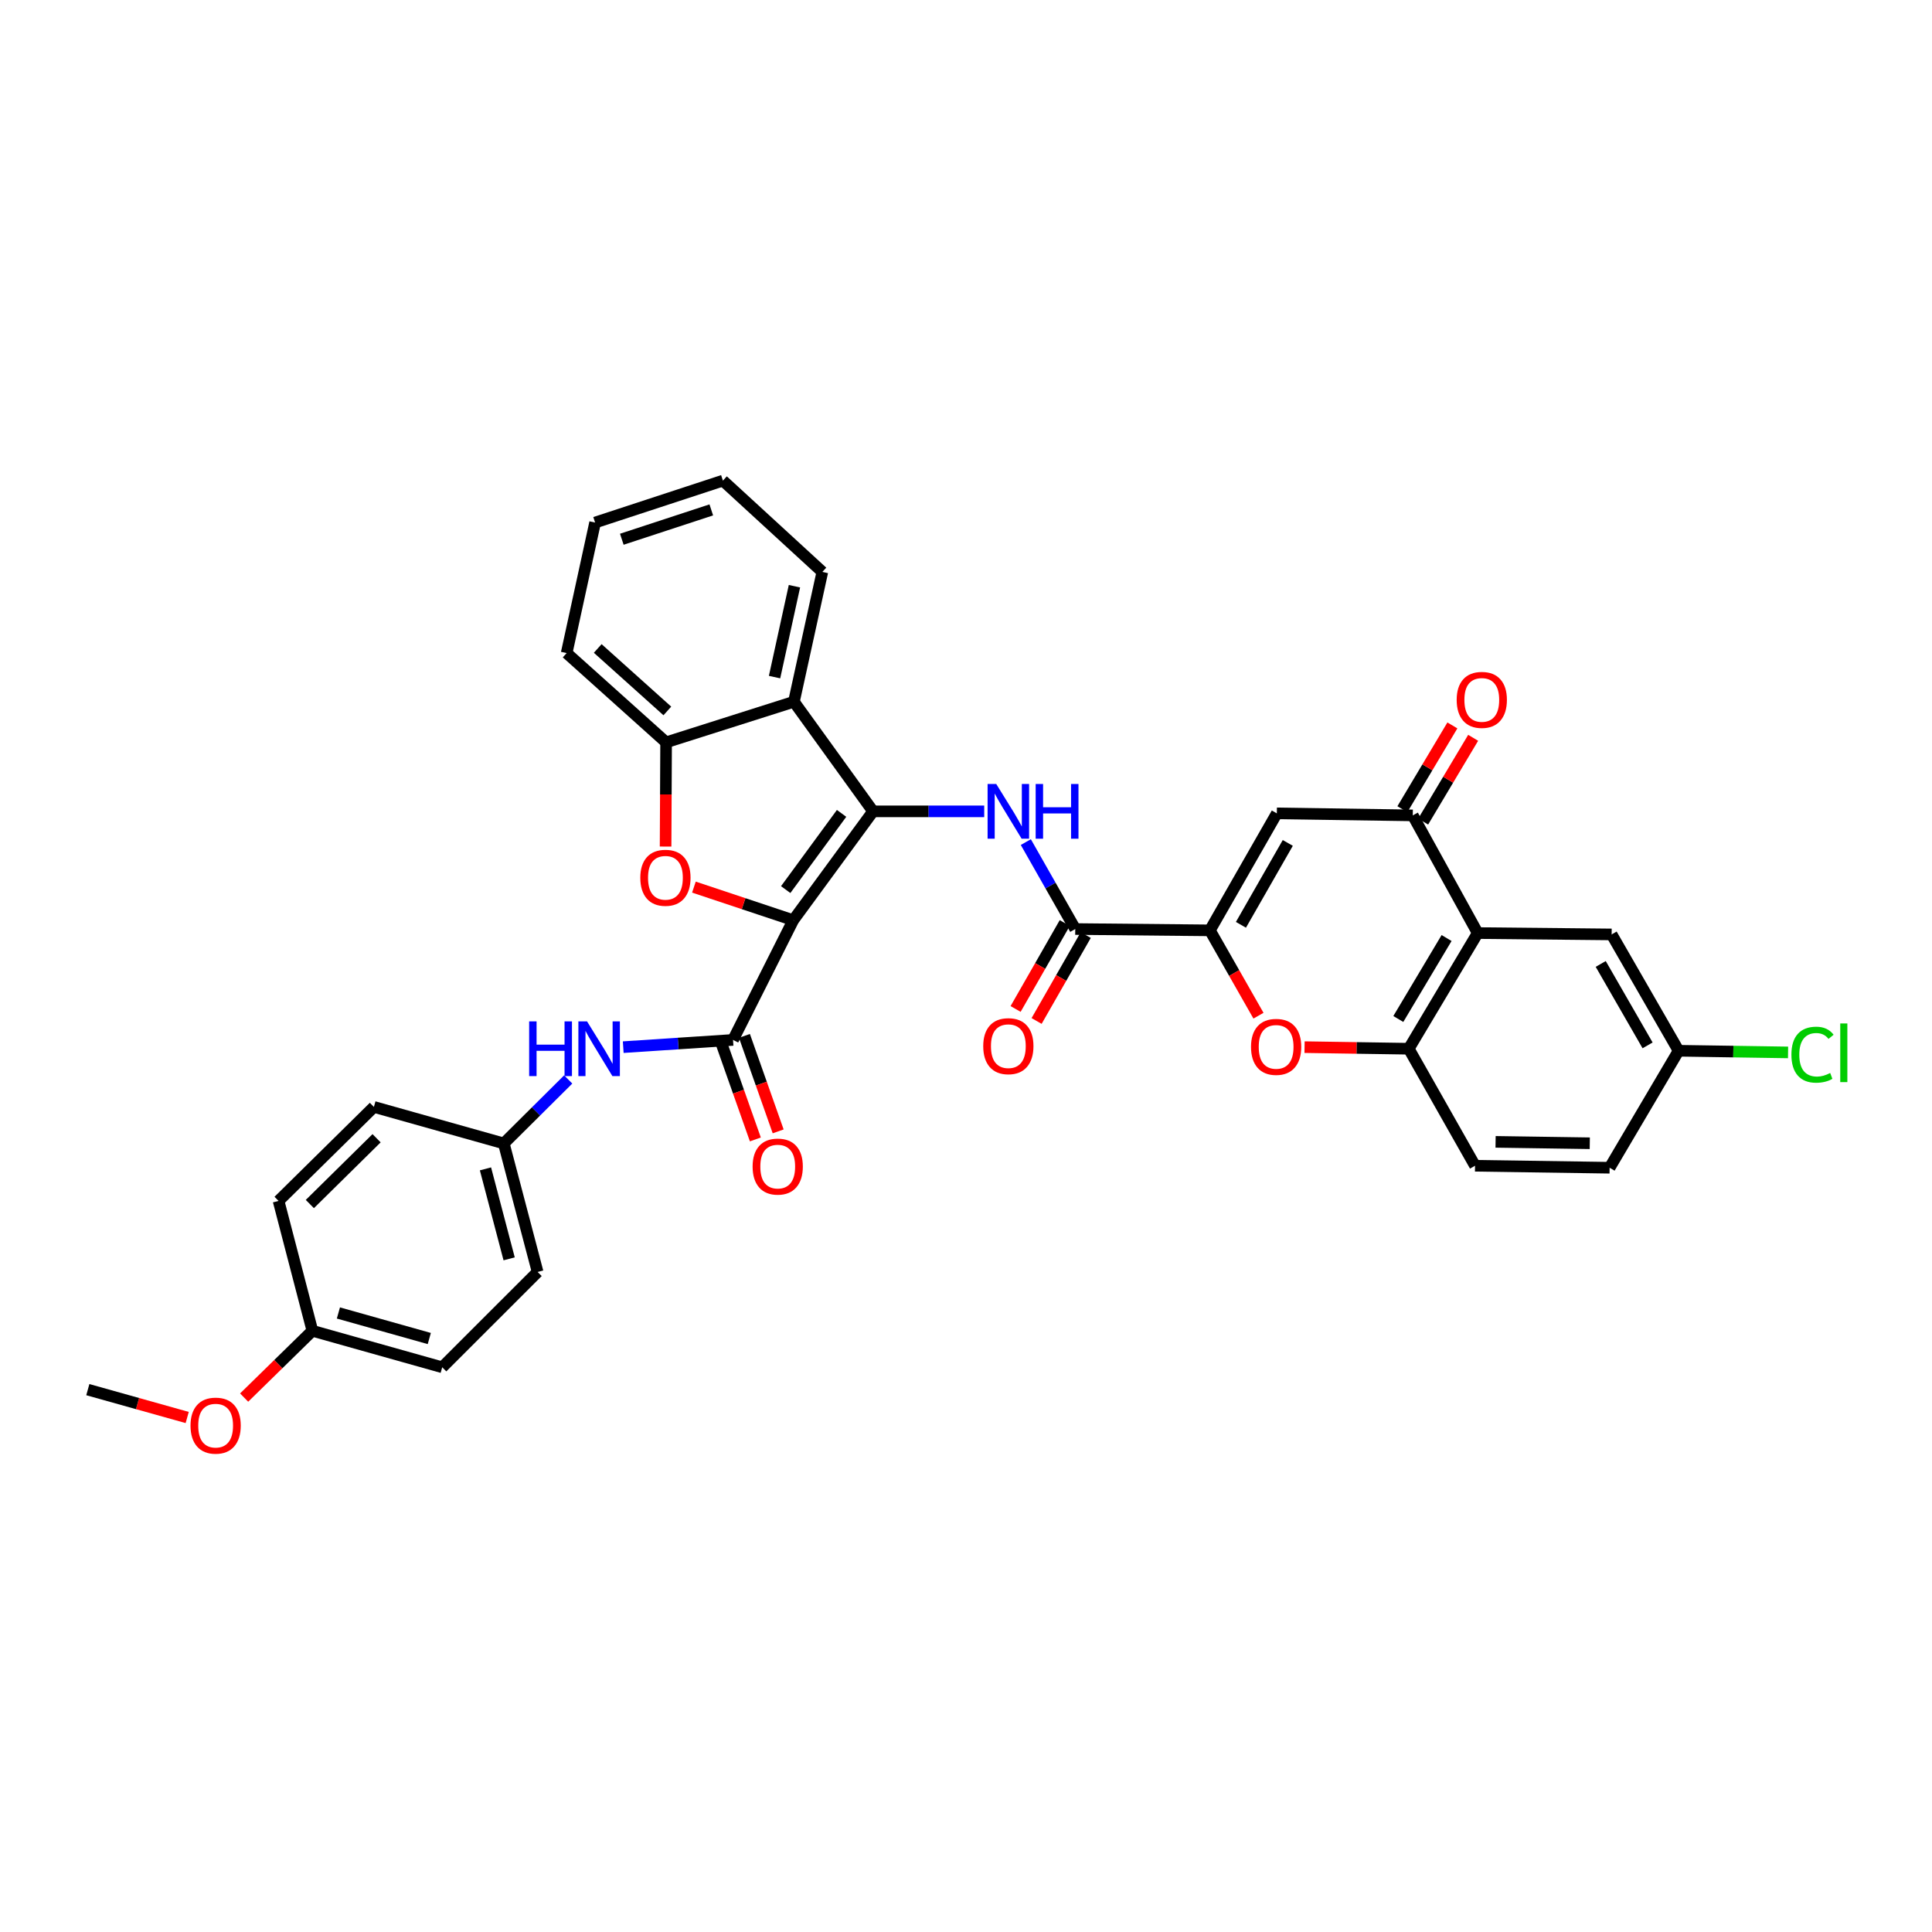 <?xml version='1.0' encoding='iso-8859-1'?>
<svg version='1.1' baseProfile='full'
              xmlns='http://www.w3.org/2000/svg'
                      xmlns:rdkit='http://www.rdkit.org/xml'
                      xmlns:xlink='http://www.w3.org/1999/xlink'
                  xml:space='preserve'
width='1000px' height='1000px' viewBox='0 0 1000 1000'>
<!-- END OF HEADER -->
<rect style='opacity:1.0;fill:#FFFFFF;stroke:none' width='1000' height='1000' x='0' y='0'> </rect>
<path class='bond-0' d='M 410.583,476.305 L 451.899,419.956' style='fill:none;fill-rule:evenodd;stroke:#000000;stroke-width:6px;stroke-linecap:butt;stroke-linejoin:miter;stroke-opacity:1' />
<path class='bond-0' d='M 406.682,460.448 L 435.603,421.004' style='fill:none;fill-rule:evenodd;stroke:#000000;stroke-width:6px;stroke-linecap:butt;stroke-linejoin:miter;stroke-opacity:1' />
<path class='bond-1' d='M 410.583,476.305 L 384.876,467.736' style='fill:none;fill-rule:evenodd;stroke:#000000;stroke-width:6px;stroke-linecap:butt;stroke-linejoin:miter;stroke-opacity:1' />
<path class='bond-1' d='M 384.876,467.736 L 359.169,459.167' style='fill:none;fill-rule:evenodd;stroke:#FF0000;stroke-width:6px;stroke-linecap:butt;stroke-linejoin:miter;stroke-opacity:1' />
<path class='bond-3' d='M 410.583,476.305 L 379.417,538.261' style='fill:none;fill-rule:evenodd;stroke:#000000;stroke-width:6px;stroke-linecap:butt;stroke-linejoin:miter;stroke-opacity:1' />
<path class='bond-4' d='M 451.899,419.956 L 480.663,419.956' style='fill:none;fill-rule:evenodd;stroke:#000000;stroke-width:6px;stroke-linecap:butt;stroke-linejoin:miter;stroke-opacity:1' />
<path class='bond-4' d='M 480.663,419.956 L 509.428,419.956' style='fill:none;fill-rule:evenodd;stroke:#0000FF;stroke-width:6px;stroke-linecap:butt;stroke-linejoin:miter;stroke-opacity:1' />
<path class='bond-6' d='M 451.899,419.956 L 410.931,363.224' style='fill:none;fill-rule:evenodd;stroke:#000000;stroke-width:6px;stroke-linecap:butt;stroke-linejoin:miter;stroke-opacity:1' />
<path class='bond-12' d='M 344.505,438.182 L 344.639,411.207' style='fill:none;fill-rule:evenodd;stroke:#FF0000;stroke-width:6px;stroke-linecap:butt;stroke-linejoin:miter;stroke-opacity:1' />
<path class='bond-12' d='M 344.639,411.207 L 344.773,384.233' style='fill:none;fill-rule:evenodd;stroke:#000000;stroke-width:6px;stroke-linecap:butt;stroke-linejoin:miter;stroke-opacity:1' />
<path class='bond-2' d='M 626.241,481.55 L 556.549,480.868' style='fill:none;fill-rule:evenodd;stroke:#000000;stroke-width:6px;stroke-linecap:butt;stroke-linejoin:miter;stroke-opacity:1' />
<path class='bond-5' d='M 626.241,481.55 L 660.885,420.999' style='fill:none;fill-rule:evenodd;stroke:#000000;stroke-width:6px;stroke-linecap:butt;stroke-linejoin:miter;stroke-opacity:1' />
<path class='bond-5' d='M 642.306,478.686 L 666.557,436.3' style='fill:none;fill-rule:evenodd;stroke:#000000;stroke-width:6px;stroke-linecap:butt;stroke-linejoin:miter;stroke-opacity:1' />
<path class='bond-10' d='M 626.241,481.55 L 638.813,503.636' style='fill:none;fill-rule:evenodd;stroke:#000000;stroke-width:6px;stroke-linecap:butt;stroke-linejoin:miter;stroke-opacity:1' />
<path class='bond-10' d='M 638.813,503.636 L 651.385,525.722' style='fill:none;fill-rule:evenodd;stroke:#FF0000;stroke-width:6px;stroke-linecap:butt;stroke-linejoin:miter;stroke-opacity:1' />
<path class='bond-13' d='M 379.417,538.261 L 351.001,540.132' style='fill:none;fill-rule:evenodd;stroke:#000000;stroke-width:6px;stroke-linecap:butt;stroke-linejoin:miter;stroke-opacity:1' />
<path class='bond-13' d='M 351.001,540.132 L 322.584,542.003' style='fill:none;fill-rule:evenodd;stroke:#0000FF;stroke-width:6px;stroke-linecap:butt;stroke-linejoin:miter;stroke-opacity:1' />
<path class='bond-15' d='M 373.514,540.347 L 382.243,565.057' style='fill:none;fill-rule:evenodd;stroke:#000000;stroke-width:6px;stroke-linecap:butt;stroke-linejoin:miter;stroke-opacity:1' />
<path class='bond-15' d='M 382.243,565.057 L 390.973,589.767' style='fill:none;fill-rule:evenodd;stroke:#FF0000;stroke-width:6px;stroke-linecap:butt;stroke-linejoin:miter;stroke-opacity:1' />
<path class='bond-15' d='M 385.321,536.176 L 394.05,560.886' style='fill:none;fill-rule:evenodd;stroke:#000000;stroke-width:6px;stroke-linecap:butt;stroke-linejoin:miter;stroke-opacity:1' />
<path class='bond-15' d='M 394.05,560.886 L 402.78,585.596' style='fill:none;fill-rule:evenodd;stroke:#FF0000;stroke-width:6px;stroke-linecap:butt;stroke-linejoin:miter;stroke-opacity:1' />
<path class='bond-7' d='M 530.964,435.867 L 543.756,458.368' style='fill:none;fill-rule:evenodd;stroke:#0000FF;stroke-width:6px;stroke-linecap:butt;stroke-linejoin:miter;stroke-opacity:1' />
<path class='bond-7' d='M 543.756,458.368 L 556.549,480.868' style='fill:none;fill-rule:evenodd;stroke:#000000;stroke-width:6px;stroke-linecap:butt;stroke-linejoin:miter;stroke-opacity:1' />
<path class='bond-9' d='M 660.885,420.999 L 731.252,422.043' style='fill:none;fill-rule:evenodd;stroke:#000000;stroke-width:6px;stroke-linecap:butt;stroke-linejoin:miter;stroke-opacity:1' />
<path class='bond-24' d='M 410.931,363.224 L 425.645,296.022' style='fill:none;fill-rule:evenodd;stroke:#000000;stroke-width:6px;stroke-linecap:butt;stroke-linejoin:miter;stroke-opacity:1' />
<path class='bond-24' d='M 400.906,350.465 L 411.205,303.424' style='fill:none;fill-rule:evenodd;stroke:#000000;stroke-width:6px;stroke-linecap:butt;stroke-linejoin:miter;stroke-opacity:1' />
<path class='bond-34' d='M 410.931,363.224 L 344.773,384.233' style='fill:none;fill-rule:evenodd;stroke:#000000;stroke-width:6px;stroke-linecap:butt;stroke-linejoin:miter;stroke-opacity:1' />
<path class='bond-17' d='M 551.114,477.76 L 538.393,500' style='fill:none;fill-rule:evenodd;stroke:#000000;stroke-width:6px;stroke-linecap:butt;stroke-linejoin:miter;stroke-opacity:1' />
<path class='bond-17' d='M 538.393,500 L 525.672,522.24' style='fill:none;fill-rule:evenodd;stroke:#FF0000;stroke-width:6px;stroke-linecap:butt;stroke-linejoin:miter;stroke-opacity:1' />
<path class='bond-17' d='M 561.983,483.977 L 549.262,506.217' style='fill:none;fill-rule:evenodd;stroke:#000000;stroke-width:6px;stroke-linecap:butt;stroke-linejoin:miter;stroke-opacity:1' />
<path class='bond-17' d='M 549.262,506.217 L 536.541,528.457' style='fill:none;fill-rule:evenodd;stroke:#FF0000;stroke-width:6px;stroke-linecap:butt;stroke-linejoin:miter;stroke-opacity:1' />
<path class='bond-8' d='M 764.86,482.955 L 729.165,542.825' style='fill:none;fill-rule:evenodd;stroke:#000000;stroke-width:6px;stroke-linecap:butt;stroke-linejoin:miter;stroke-opacity:1' />
<path class='bond-8' d='M 748.75,485.523 L 723.764,527.432' style='fill:none;fill-rule:evenodd;stroke:#000000;stroke-width:6px;stroke-linecap:butt;stroke-linejoin:miter;stroke-opacity:1' />
<path class='bond-14' d='M 764.86,482.955 L 834.183,483.658' style='fill:none;fill-rule:evenodd;stroke:#000000;stroke-width:6px;stroke-linecap:butt;stroke-linejoin:miter;stroke-opacity:1' />
<path class='bond-37' d='M 764.86,482.955 L 731.252,422.043' style='fill:none;fill-rule:evenodd;stroke:#000000;stroke-width:6px;stroke-linecap:butt;stroke-linejoin:miter;stroke-opacity:1' />
<path class='bond-16' d='M 736.628,425.251 L 749.566,403.571' style='fill:none;fill-rule:evenodd;stroke:#000000;stroke-width:6px;stroke-linecap:butt;stroke-linejoin:miter;stroke-opacity:1' />
<path class='bond-16' d='M 749.566,403.571 L 762.503,381.892' style='fill:none;fill-rule:evenodd;stroke:#FF0000;stroke-width:6px;stroke-linecap:butt;stroke-linejoin:miter;stroke-opacity:1' />
<path class='bond-16' d='M 725.875,418.834 L 738.813,397.154' style='fill:none;fill-rule:evenodd;stroke:#000000;stroke-width:6px;stroke-linecap:butt;stroke-linejoin:miter;stroke-opacity:1' />
<path class='bond-16' d='M 738.813,397.154 L 751.75,375.475' style='fill:none;fill-rule:evenodd;stroke:#FF0000;stroke-width:6px;stroke-linecap:butt;stroke-linejoin:miter;stroke-opacity:1' />
<path class='bond-11' d='M 675.239,541.999 L 702.202,542.412' style='fill:none;fill-rule:evenodd;stroke:#FF0000;stroke-width:6px;stroke-linecap:butt;stroke-linejoin:miter;stroke-opacity:1' />
<path class='bond-11' d='M 702.202,542.412 L 729.165,542.825' style='fill:none;fill-rule:evenodd;stroke:#000000;stroke-width:6px;stroke-linecap:butt;stroke-linejoin:miter;stroke-opacity:1' />
<path class='bond-18' d='M 729.165,542.825 L 763.475,603.39' style='fill:none;fill-rule:evenodd;stroke:#000000;stroke-width:6px;stroke-linecap:butt;stroke-linejoin:miter;stroke-opacity:1' />
<path class='bond-29' d='M 344.773,384.233 L 293.3,338.034' style='fill:none;fill-rule:evenodd;stroke:#000000;stroke-width:6px;stroke-linecap:butt;stroke-linejoin:miter;stroke-opacity:1' />
<path class='bond-29' d='M 345.416,367.984 L 309.386,335.645' style='fill:none;fill-rule:evenodd;stroke:#000000;stroke-width:6px;stroke-linecap:butt;stroke-linejoin:miter;stroke-opacity:1' />
<path class='bond-19' d='M 294.103,558.723 L 277.434,575.282' style='fill:none;fill-rule:evenodd;stroke:#0000FF;stroke-width:6px;stroke-linecap:butt;stroke-linejoin:miter;stroke-opacity:1' />
<path class='bond-19' d='M 277.434,575.282 L 260.764,591.841' style='fill:none;fill-rule:evenodd;stroke:#000000;stroke-width:6px;stroke-linecap:butt;stroke-linejoin:miter;stroke-opacity:1' />
<path class='bond-38' d='M 834.183,483.658 L 868.841,543.868' style='fill:none;fill-rule:evenodd;stroke:#000000;stroke-width:6px;stroke-linecap:butt;stroke-linejoin:miter;stroke-opacity:1' />
<path class='bond-38' d='M 828.529,498.936 L 852.79,541.084' style='fill:none;fill-rule:evenodd;stroke:#000000;stroke-width:6px;stroke-linecap:butt;stroke-linejoin:miter;stroke-opacity:1' />
<path class='bond-22' d='M 763.475,603.39 L 833.133,604.419' style='fill:none;fill-rule:evenodd;stroke:#000000;stroke-width:6px;stroke-linecap:butt;stroke-linejoin:miter;stroke-opacity:1' />
<path class='bond-22' d='M 774.109,591.023 L 822.869,591.744' style='fill:none;fill-rule:evenodd;stroke:#000000;stroke-width:6px;stroke-linecap:butt;stroke-linejoin:miter;stroke-opacity:1' />
<path class='bond-25' d='M 260.764,591.841 L 193.528,572.94' style='fill:none;fill-rule:evenodd;stroke:#000000;stroke-width:6px;stroke-linecap:butt;stroke-linejoin:miter;stroke-opacity:1' />
<path class='bond-26' d='M 260.764,591.841 L 278.267,658.361' style='fill:none;fill-rule:evenodd;stroke:#000000;stroke-width:6px;stroke-linecap:butt;stroke-linejoin:miter;stroke-opacity:1' />
<path class='bond-26' d='M 251.28,605.006 L 263.532,651.57' style='fill:none;fill-rule:evenodd;stroke:#000000;stroke-width:6px;stroke-linecap:butt;stroke-linejoin:miter;stroke-opacity:1' />
<path class='bond-20' d='M 868.841,543.868 L 833.133,604.419' style='fill:none;fill-rule:evenodd;stroke:#000000;stroke-width:6px;stroke-linecap:butt;stroke-linejoin:miter;stroke-opacity:1' />
<path class='bond-23' d='M 868.841,543.868 L 897.169,544.298' style='fill:none;fill-rule:evenodd;stroke:#000000;stroke-width:6px;stroke-linecap:butt;stroke-linejoin:miter;stroke-opacity:1' />
<path class='bond-23' d='M 897.169,544.298 L 925.498,544.727' style='fill:none;fill-rule:evenodd;stroke:#00CC00;stroke-width:6px;stroke-linecap:butt;stroke-linejoin:miter;stroke-opacity:1' />
<path class='bond-21' d='M 161.687,688.811 L 228.889,707.705' style='fill:none;fill-rule:evenodd;stroke:#000000;stroke-width:6px;stroke-linecap:butt;stroke-linejoin:miter;stroke-opacity:1' />
<path class='bond-21' d='M 175.156,679.59 L 222.198,692.816' style='fill:none;fill-rule:evenodd;stroke:#000000;stroke-width:6px;stroke-linecap:butt;stroke-linejoin:miter;stroke-opacity:1' />
<path class='bond-30' d='M 161.687,688.811 L 144.026,706.097' style='fill:none;fill-rule:evenodd;stroke:#000000;stroke-width:6px;stroke-linecap:butt;stroke-linejoin:miter;stroke-opacity:1' />
<path class='bond-30' d='M 144.026,706.097 L 126.364,723.383' style='fill:none;fill-rule:evenodd;stroke:#FF0000;stroke-width:6px;stroke-linecap:butt;stroke-linejoin:miter;stroke-opacity:1' />
<path class='bond-36' d='M 161.687,688.811 L 144.184,621.588' style='fill:none;fill-rule:evenodd;stroke:#000000;stroke-width:6px;stroke-linecap:butt;stroke-linejoin:miter;stroke-opacity:1' />
<path class='bond-32' d='M 425.645,296.022 L 374.179,248.765' style='fill:none;fill-rule:evenodd;stroke:#000000;stroke-width:6px;stroke-linecap:butt;stroke-linejoin:miter;stroke-opacity:1' />
<path class='bond-28' d='M 193.528,572.94 L 144.184,621.588' style='fill:none;fill-rule:evenodd;stroke:#000000;stroke-width:6px;stroke-linecap:butt;stroke-linejoin:miter;stroke-opacity:1' />
<path class='bond-28' d='M 194.917,589.154 L 160.377,623.208' style='fill:none;fill-rule:evenodd;stroke:#000000;stroke-width:6px;stroke-linecap:butt;stroke-linejoin:miter;stroke-opacity:1' />
<path class='bond-27' d='M 278.267,658.361 L 228.889,707.705' style='fill:none;fill-rule:evenodd;stroke:#000000;stroke-width:6px;stroke-linecap:butt;stroke-linejoin:miter;stroke-opacity:1' />
<path class='bond-33' d='M 293.3,338.034 L 308.021,270.47' style='fill:none;fill-rule:evenodd;stroke:#000000;stroke-width:6px;stroke-linecap:butt;stroke-linejoin:miter;stroke-opacity:1' />
<path class='bond-31' d='M 96.895,733.695 L 71.175,726.484' style='fill:none;fill-rule:evenodd;stroke:#FF0000;stroke-width:6px;stroke-linecap:butt;stroke-linejoin:miter;stroke-opacity:1' />
<path class='bond-31' d='M 71.175,726.484 L 45.455,719.274' style='fill:none;fill-rule:evenodd;stroke:#000000;stroke-width:6px;stroke-linecap:butt;stroke-linejoin:miter;stroke-opacity:1' />
<path class='bond-35' d='M 374.179,248.765 L 308.021,270.47' style='fill:none;fill-rule:evenodd;stroke:#000000;stroke-width:6px;stroke-linecap:butt;stroke-linejoin:miter;stroke-opacity:1' />
<path class='bond-35' d='M 368.159,263.919 L 321.848,279.113' style='fill:none;fill-rule:evenodd;stroke:#000000;stroke-width:6px;stroke-linecap:butt;stroke-linejoin:miter;stroke-opacity:1' />
<path  class='atom-2' d='M 331.425 454.332
Q 331.425 447.532, 334.785 443.732
Q 338.145 439.932, 344.425 439.932
Q 350.705 439.932, 354.065 443.732
Q 357.425 447.532, 357.425 454.332
Q 357.425 461.212, 354.025 465.132
Q 350.625 469.012, 344.425 469.012
Q 338.185 469.012, 334.785 465.132
Q 331.425 461.252, 331.425 454.332
M 344.425 465.812
Q 348.745 465.812, 351.065 462.932
Q 353.425 460.012, 353.425 454.332
Q 353.425 448.772, 351.065 445.972
Q 348.745 443.132, 344.425 443.132
Q 340.105 443.132, 337.745 445.932
Q 335.425 448.732, 335.425 454.332
Q 335.425 460.052, 337.745 462.932
Q 340.105 465.812, 344.425 465.812
' fill='#FF0000'/>
<path  class='atom-5' d='M 515.658 405.796
L 524.938 420.796
Q 525.858 422.276, 527.338 424.956
Q 528.818 427.636, 528.898 427.796
L 528.898 405.796
L 532.658 405.796
L 532.658 434.116
L 528.778 434.116
L 518.818 417.716
Q 517.658 415.796, 516.418 413.596
Q 515.218 411.396, 514.858 410.716
L 514.858 434.116
L 511.178 434.116
L 511.178 405.796
L 515.658 405.796
' fill='#0000FF'/>
<path  class='atom-5' d='M 536.058 405.796
L 539.898 405.796
L 539.898 417.836
L 554.378 417.836
L 554.378 405.796
L 558.218 405.796
L 558.218 434.116
L 554.378 434.116
L 554.378 421.036
L 539.898 421.036
L 539.898 434.116
L 536.058 434.116
L 536.058 405.796
' fill='#0000FF'/>
<path  class='atom-11' d='M 647.523 541.854
Q 647.523 535.054, 650.883 531.254
Q 654.243 527.454, 660.523 527.454
Q 666.803 527.454, 670.163 531.254
Q 673.523 535.054, 673.523 541.854
Q 673.523 548.734, 670.123 552.654
Q 666.723 556.534, 660.523 556.534
Q 654.283 556.534, 650.883 552.654
Q 647.523 548.774, 647.523 541.854
M 660.523 553.334
Q 664.843 553.334, 667.163 550.454
Q 669.523 547.534, 669.523 541.854
Q 669.523 536.294, 667.163 533.494
Q 664.843 530.654, 660.523 530.654
Q 656.203 530.654, 653.843 533.454
Q 651.523 536.254, 651.523 541.854
Q 651.523 547.574, 653.843 550.454
Q 656.203 553.334, 660.523 553.334
' fill='#FF0000'/>
<path  class='atom-14' d='M 273.888 528.665
L 277.728 528.665
L 277.728 540.705
L 292.208 540.705
L 292.208 528.665
L 296.048 528.665
L 296.048 556.985
L 292.208 556.985
L 292.208 543.905
L 277.728 543.905
L 277.728 556.985
L 273.888 556.985
L 273.888 528.665
' fill='#0000FF'/>
<path  class='atom-14' d='M 303.848 528.665
L 313.128 543.665
Q 314.048 545.145, 315.528 547.825
Q 317.008 550.505, 317.088 550.665
L 317.088 528.665
L 320.848 528.665
L 320.848 556.985
L 316.968 556.985
L 307.008 540.585
Q 305.848 538.665, 304.608 536.465
Q 303.408 534.265, 303.048 533.585
L 303.048 556.985
L 299.368 556.985
L 299.368 528.665
L 303.848 528.665
' fill='#0000FF'/>
<path  class='atom-16' d='M 389.548 603.817
Q 389.548 597.017, 392.908 593.217
Q 396.268 589.417, 402.548 589.417
Q 408.828 589.417, 412.188 593.217
Q 415.548 597.017, 415.548 603.817
Q 415.548 610.697, 412.148 614.617
Q 408.748 618.497, 402.548 618.497
Q 396.308 618.497, 392.908 614.617
Q 389.548 610.737, 389.548 603.817
M 402.548 615.297
Q 406.868 615.297, 409.188 612.417
Q 411.548 609.497, 411.548 603.817
Q 411.548 598.257, 409.188 595.457
Q 406.868 592.617, 402.548 592.617
Q 398.228 592.617, 395.868 595.417
Q 393.548 598.217, 393.548 603.817
Q 393.548 609.537, 395.868 612.417
Q 398.228 615.297, 402.548 615.297
' fill='#FF0000'/>
<path  class='atom-17' d='M 753.974 362.26
Q 753.974 355.46, 757.334 351.66
Q 760.694 347.86, 766.974 347.86
Q 773.254 347.86, 776.614 351.66
Q 779.974 355.46, 779.974 362.26
Q 779.974 369.14, 776.574 373.06
Q 773.174 376.94, 766.974 376.94
Q 760.734 376.94, 757.334 373.06
Q 753.974 369.18, 753.974 362.26
M 766.974 373.74
Q 771.294 373.74, 773.614 370.86
Q 775.974 367.94, 775.974 362.26
Q 775.974 356.7, 773.614 353.9
Q 771.294 351.06, 766.974 351.06
Q 762.654 351.06, 760.294 353.86
Q 757.974 356.66, 757.974 362.26
Q 757.974 367.98, 760.294 370.86
Q 762.654 373.74, 766.974 373.74
' fill='#FF0000'/>
<path  class='atom-18' d='M 508.918 541.492
Q 508.918 534.692, 512.278 530.892
Q 515.638 527.092, 521.918 527.092
Q 528.198 527.092, 531.558 530.892
Q 534.918 534.692, 534.918 541.492
Q 534.918 548.372, 531.518 552.292
Q 528.118 556.172, 521.918 556.172
Q 515.678 556.172, 512.278 552.292
Q 508.918 548.412, 508.918 541.492
M 521.918 552.972
Q 526.238 552.972, 528.558 550.092
Q 530.918 547.172, 530.918 541.492
Q 530.918 535.932, 528.558 533.132
Q 526.238 530.292, 521.918 530.292
Q 517.598 530.292, 515.238 533.092
Q 512.918 535.892, 512.918 541.492
Q 512.918 547.212, 515.238 550.092
Q 517.598 552.972, 521.918 552.972
' fill='#FF0000'/>
<path  class='atom-24' d='M 927.231 545.899
Q 927.231 538.859, 930.511 535.179
Q 933.831 531.459, 940.111 531.459
Q 945.951 531.459, 949.071 535.579
L 946.431 537.739
Q 944.151 534.739, 940.111 534.739
Q 935.831 534.739, 933.551 537.619
Q 931.311 540.459, 931.311 545.899
Q 931.311 551.499, 933.631 554.379
Q 935.991 557.259, 940.551 557.259
Q 943.671 557.259, 947.311 555.379
L 948.431 558.379
Q 946.951 559.339, 944.711 559.899
Q 942.471 560.459, 939.991 560.459
Q 933.831 560.459, 930.511 556.699
Q 927.231 552.939, 927.231 545.899
' fill='#00CC00'/>
<path  class='atom-24' d='M 952.511 529.739
L 956.191 529.739
L 956.191 560.099
L 952.511 560.099
L 952.511 529.739
' fill='#00CC00'/>
<path  class='atom-31' d='M 98.613 737.901
Q 98.613 731.101, 101.973 727.301
Q 105.333 723.501, 111.613 723.501
Q 117.893 723.501, 121.253 727.301
Q 124.613 731.101, 124.613 737.901
Q 124.613 744.781, 121.213 748.701
Q 117.813 752.581, 111.613 752.581
Q 105.373 752.581, 101.973 748.701
Q 98.613 744.821, 98.613 737.901
M 111.613 749.381
Q 115.933 749.381, 118.253 746.501
Q 120.613 743.581, 120.613 737.901
Q 120.613 732.341, 118.253 729.541
Q 115.933 726.701, 111.613 726.701
Q 107.293 726.701, 104.933 729.501
Q 102.613 732.301, 102.613 737.901
Q 102.613 743.621, 104.933 746.501
Q 107.293 749.381, 111.613 749.381
' fill='#FF0000'/>
</svg>
